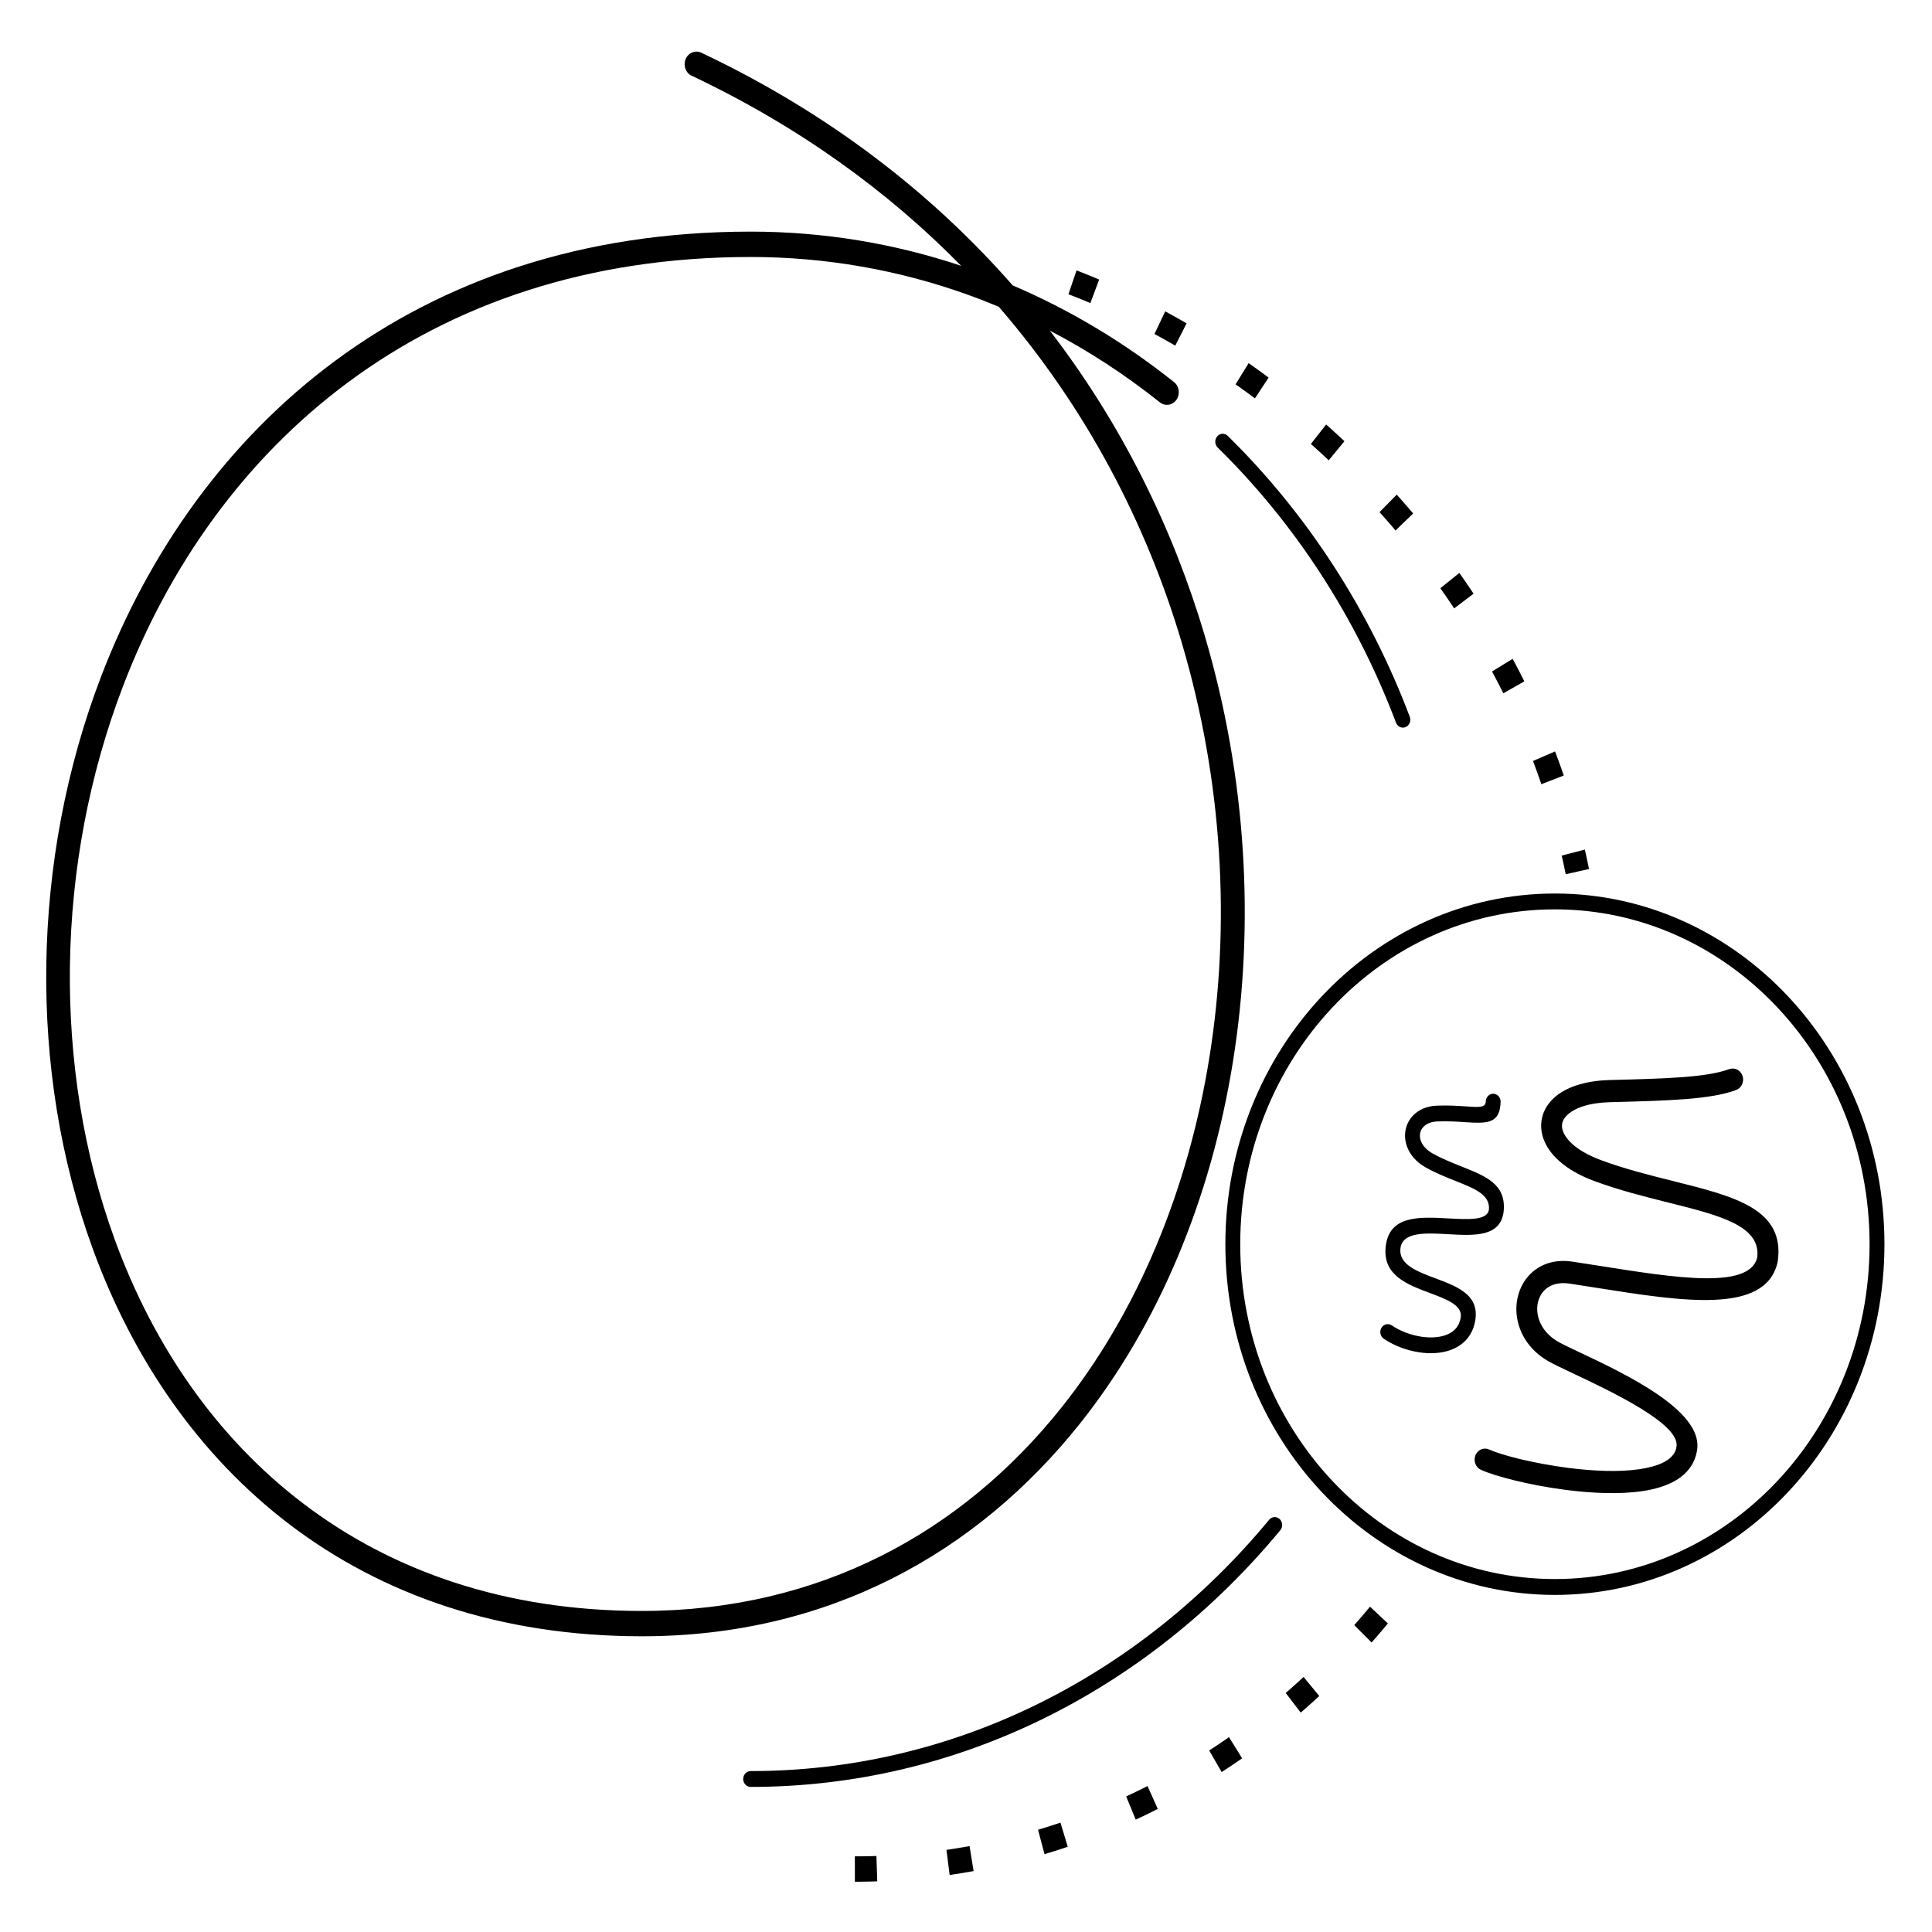 <?xml version="1.0" encoding="UTF-8"?>
<!-- Uploaded to: ICON Repo, www.iconrepo.com, Generator: ICON Repo Mixer Tools -->
<svg fill="#000000" width="800px" height="800px" version="1.1" viewBox="144 144 512 512" xmlns="http://www.w3.org/2000/svg">
 <path d="m327.3 164.08c-1.586-0.746-2.305-2.719-1.602-4.41 0.703-1.688 2.555-2.453 4.141-1.707 33.711 15.941 61.074 37.184 82.539 61.672 15.32 6.547 29.676 15.199 42.758 25.629 1.391 1.109 1.672 3.207 0.629 4.684-1.043 1.477-3.012 1.777-4.402 0.668-9.113-7.266-18.863-13.637-29.148-19 19.051 24.773 32.586 52.305 41.008 80.711 11.148 37.59 13.344 76.711 7.527 112.98-5.828 36.34-19.703 69.84-40.68 96.117-27.344 34.25-66.684 56.207-115.94 56.207-75.723 0-124.27-44.43-145.53-102.63-8.594-23.527-12.707-49.301-12.332-75.285 0.375-25.996 5.231-52.195 14.57-76.555 25.09-65.43 82.426-117.78 172.11-117.78 19.387 0 38.113 3.168 55.766 9.059-19.395-19.766-43.105-36.98-71.41-50.367zm210.45 271.79c0.039-1.156 0.949-2.059 2.035-2.016 1.086 0.039 1.934 1.012 1.895 2.164-0.168 4.981-2.613 5.668-7.219 5.492-0.801-0.031-1.531-0.078-2.324-0.133-2.019-0.133-4.445-0.297-7.188-0.188-1.656 0.062-2.891 0.594-3.676 1.383-0.48 0.484-0.793 1.07-0.918 1.699-0.129 0.648-0.07 1.359 0.188 2.062 0.449 1.223 1.477 2.43 3.152 3.363 2.481 1.387 5.09 2.422 7.488 3.379 6.711 2.672 12.023 4.785 11.301 12l-0.008 0.074c-0.898 6.695-7.707 6.316-14.797 5.922-5.934-0.332-12.133-0.676-12.562 3.887-0.391 4.184 4.496 6.016 9.199 7.777 5.875 2.199 11.531 4.32 10.699 10.82v0.008c-0.203 1.539-0.668 2.871-1.344 4.008-1.332 2.238-3.434 3.668-5.922 4.418-2.305 0.691-4.953 0.789-7.609 0.395-3.328-0.496-6.707-1.766-9.434-3.606-0.918-0.621-1.191-1.918-0.609-2.894 0.582-0.977 1.801-1.27 2.719-0.648 2.266 1.527 5.078 2.586 7.863 3 2.141 0.316 4.238 0.254 6.008-0.281 1.582-0.477 2.883-1.332 3.656-2.629 0.387-0.652 0.656-1.426 0.773-2.336 0.391-3.113-3.777-4.68-8.109-6.301-6.129-2.297-12.5-4.684-11.805-12.137 0.801-8.543 8.914-8.094 16.676-7.66 5.25 0.293 10.285 0.57 10.695-2.312 0.359-3.953-3.676-5.559-8.766-7.582-2.508-0.996-5.231-2.082-7.934-3.59-2.59-1.445-4.231-3.445-5-5.547-0.547-1.488-0.66-3.019-0.371-4.457 0.293-1.457 0.992-2.797 2.074-3.883 1.438-1.441 3.547-2.41 6.234-2.512 2.977-0.117 5.477 0.051 7.559 0.188 0.859 0.059 1.648 0.109 2.231 0.133 2.031 0.078 3.106-0.098 3.152-1.461zm18.316-55.078c24.117 0 45.949 10.402 61.754 27.223 15.805 16.816 25.578 40.051 25.578 65.715 0 25.664-9.777 48.898-25.578 65.715-15.805 16.816-37.637 27.223-61.754 27.223-24.117 0-45.949-10.402-61.754-27.223-15.805-16.816-25.578-40.051-25.578-65.715 0-25.664 9.777-48.898 25.578-65.715 15.805-16.816 37.637-27.223 61.754-27.223zm58.965 30.188c-15.09-16.059-35.938-25.992-58.965-25.992s-43.875 9.934-58.965 25.992c-15.09 16.059-24.426 38.242-24.426 62.746 0 24.504 9.332 46.688 24.426 62.746 15.09 16.059 35.938 25.992 58.965 25.992s43.875-9.934 58.965-25.992 24.426-38.242 24.426-62.746c0-24.504-9.332-46.691-24.426-62.746zm-107.54 168.29 0.594-0.672 0.836-0.961 0.418-0.484 0.828-0.969 0.414-0.488 0.82-0.977 0.406-0.492-4.738-4.441-0.395 0.477-0.395 0.473-0.797 0.945-1.207 1.406-0.812 0.93-0.578 0.656 4.602 4.598zm-136.94 63.406h0.656l0.656-0.004 1.312-0.016 0.656-0.012 0.652-0.012 0.652-0.016 0.652-0.02 0.695-0.023-0.219-6.715-0.648 0.02-1.266 0.031-1.266 0.023-0.633 0.008-1.266 0.008h-0.637zm25.113-1.789 0.719-0.105 0.633-0.094 1.266-0.195 0.633-0.102 1.258-0.211 1.258-0.219 0.582-0.105-1.062-6.621-0.559 0.102-0.605 0.105-0.609 0.105-1.219 0.203-1.219 0.195-0.609 0.094-0.613 0.09-0.699 0.102zm25.141-5.519 0.355-0.105 0.605-0.184 0.602-0.184 1.203-0.375 1.203-0.383 1.195-0.391 0.598-0.199 0.391-0.133-1.918-6.402-0.949 0.316-0.578 0.191-1.156 0.375-1.164 0.367-1.164 0.359-0.582 0.176-0.355 0.105 1.711 6.465zm24.18-9.156 0.805-0.375 0.566-0.266 1.133-0.539 1.125-0.547 1.125-0.555 0.559-0.281 0.527-0.266-2.719-6.062-0.508 0.258-1.629 0.809-0.543 0.266-0.547 0.266-1.094 0.523-0.547 0.258-0.785 0.367 2.527 6.156zm22.773-12.598 0.445-0.289 1.047-0.688 0.523-0.348 0.52-0.348 1.039-0.703 0.52-0.355 0.516-0.355 0.805-0.562-3.477-5.609-0.773 0.539-1 0.688-0.5 0.34-0.504 0.34-1.008 0.672-0.508 0.336-0.508 0.332-0.445 0.289 3.301 5.727zm20.945-15.75 0.543-0.469 0.477-0.414 0.945-0.836 0.473-0.422 0.938-0.844 0.469-0.426 0.465-0.426 0.609-0.562-4.152-5.059-0.578 0.531-0.449 0.414-0.906 0.82-0.453 0.406-0.914 0.812-0.457 0.402-0.461 0.402-0.527 0.457 3.984 5.211zm-22.004-335.27c-0.801-0.785-0.852-2.109-0.117-2.961 0.734-0.852 1.98-0.906 2.781-0.121 10.449 10.258 19.844 21.773 27.984 34.332 8.055 12.43 14.875 25.867 20.262 40.113 0.402 1.074-0.086 2.293-1.094 2.723-1.008 0.43-2.152-0.09-2.559-1.164-5.281-13.957-11.957-27.121-19.848-39.293-7.965-12.289-17.168-23.57-27.414-33.625zm13.641 284.16c0.719-0.871 1.965-0.953 2.781-0.188s0.895 2.09 0.176 2.961c-17.602 21.273-39.242 38.523-63.609 50.332-23.465 11.371-49.438 17.691-76.758 17.691-1.09 0-1.973-0.941-1.973-2.098 0-1.16 0.883-2.098 1.973-2.098 26.762 0 52.18-6.18 75.125-17.301 23.844-11.555 45.031-28.453 62.285-49.301zm-45.043-328.67-0.938-0.395-0.723-0.301-0.723-0.297-0.723-0.293-0.723-0.289-1.445-0.57-0.723-0.281-2.148 6.316 0.699 0.27 0.699 0.273 0.699 0.277 0.699 0.281 0.699 0.285 1.398 0.578 0.914 0.387 2.332-6.242zm129.81 156.21-0.18-0.883-0.184-0.883-0.188-0.879-0.191-0.879-0.195-0.879-0.168-0.738-6.133 1.594 0.16 0.707 0.188 0.844 0.184 0.848 0.18 0.848 0.176 0.848 0.172 0.852 6.176-1.398zm-6.695-24.77-0.07-0.211-0.289-0.836-0.293-0.836-0.297-0.836-0.301-0.832-0.305-0.832-0.309-0.828-0.312-0.828-0.133-0.348-5.844 2.539 0.121 0.32 0.301 0.797 0.297 0.801 0.293 0.801 0.289 0.805 0.285 0.805 0.281 0.805 0.281 0.809 0.07 0.211 5.93-2.305zm-10.445-24.953-0.203-0.41-0.395-0.781-0.398-0.781-0.398-0.777-0.402-0.777-0.406-0.773-0.41-0.773-0.484-0.906-5.465 3.359 0.457 0.855 0.395 0.746 0.395 0.75 0.391 0.75 0.387 0.754 0.383 0.754 0.383 0.758 0.203 0.41 5.57-3.16zm-13.449-23.23-0.348-0.523-0.969-1.438-0.488-0.715-0.492-0.715-0.992-1.422-0.484-0.688-5.039 4.043 0.469 0.664 0.48 0.688 0.48 0.691 0.477 0.691 0.945 1.391 0.469 0.699 0.348 0.523 5.144-3.894zm-16.016-21.27-0.488-0.574-0.559-0.652-1.125-1.297-0.566-0.645-0.566-0.641-0.57-0.641-0.48-0.535-4.559 4.648 0.465 0.516 0.555 0.621 1.102 1.25 0.547 0.629 0.547 0.633 0.543 0.633 0.488 0.574 4.672-4.519zm-18.207-19.141-0.559-0.523-0.621-0.578-0.621-0.574-1.25-1.141-0.625-0.566-0.629-0.562-0.547-0.488-4.043 5.16 0.531 0.473 0.609 0.547 0.609 0.551 0.609 0.555 0.605 0.555 0.605 0.559 0.602 0.562 0.559 0.523 4.16-5.051zm-20.094-16.855-0.43-0.32-0.668-0.496-0.668-0.492-0.668-0.488-1.344-0.969-0.672-0.48-0.84-0.594-3.469 5.613 0.801 0.566 0.656 0.469 0.652 0.469 0.652 0.473 0.652 0.477 0.648 0.477 0.648 0.48 0.43 0.32 3.617-5.508zm-21.738-14.379-0.605-0.352-0.703-0.402-0.703-0.398-1.406-0.789-0.703-0.391-0.707-0.387-0.84-0.457-2.844 5.996 0.801 0.434 0.684 0.375 0.684 0.379 0.684 0.383 1.367 0.773 0.68 0.391 0.605 0.352zm143.82 197.64c1.438-0.531 3.004 0.273 3.508 1.801 0.5 1.527-0.258 3.199-1.695 3.731-6.769 2.531-18.059 2.824-33.25 3.219l-0.121 0.004c-5.582 0.145-9.391 1.492-11.402 3.418-0.781 0.746-1.234 1.555-1.355 2.367-0.121 0.82 0.07 1.734 0.586 2.688 1.324 2.453 4.488 4.93 9.602 6.84 6.309 2.356 12.973 4.019 19.133 5.559 16.531 4.133 29.777 7.441 27.836 21.324-0.027 0.188-0.07 0.371-0.125 0.543-3.394 13.488-25.145 10.051-47.652 6.492-2.691-0.426-5.398-0.855-7.383-1.152-2.871-0.434-5.07 0.27-6.504 1.605-0.863 0.801-1.473 1.84-1.801 2.992-0.34 1.188-0.383 2.519-0.105 3.871 0.523 2.551 2.227 5.109 5.297 6.894 1.203 0.699 3.383 1.73 6.074 3 11.645 5.5 32.027 15.129 30.871 25.367-0.113 0.992-0.352 1.938-0.707 2.832-1.957 4.918-7.188 7.449-13.852 8.434-6.008 0.891-13.285 0.57-20.191-0.312-9.672-1.238-18.781-3.621-22.574-5.332-1.398-0.629-2.059-2.344-1.469-3.836 0.59-1.488 2.203-2.188 3.602-1.562 3.414 1.539 11.883 3.719 21.086 4.894 6.516 0.832 13.316 1.145 18.785 0.336 4.816-0.715 8.469-2.211 9.535-4.898 0.145-0.363 0.246-0.777 0.301-1.25 0.672-5.969-17.332-14.473-27.613-19.328-2.852-1.348-5.164-2.438-6.484-3.207-4.621-2.688-7.219-6.715-8.059-10.801-0.477-2.309-0.379-4.656 0.238-6.809 0.625-2.191 1.789-4.168 3.441-5.703 2.578-2.398 6.281-3.703 10.883-3.008 2.938 0.441 5.184 0.797 7.426 1.152 20.023 3.168 39.367 6.227 41.535-2.188 1.086-8.469-9.918-11.219-23.641-14.648-6.262-1.566-13.031-3.258-19.695-5.742-6.449-2.406-10.617-5.859-12.559-9.457-1.164-2.152-1.578-4.375-1.258-6.523 0.32-2.156 1.363-4.141 3.102-5.809 2.914-2.793 7.949-4.731 14.961-4.91l0.121-0.004c14.684-0.383 25.598-0.664 31.566-2.898zm-145.09-112.98c-9.41-31.73-25.383-62.344-48.512-89.066-2.867-1.195-5.769-2.32-8.707-3.363-17.938-6.375-37.109-9.82-57.051-9.82-86.691 0-142.07 50.484-166.26 113.58-9.059 23.621-13.766 48.98-14.129 74.113-0.363 25.145 3.609 50.066 11.914 72.793 20.371 55.766 66.953 98.328 139.66 98.328 47.242 0 84.949-21.023 111.13-53.82 20.234-25.348 33.633-57.734 39.273-92.914 5.652-35.246 3.516-73.277-7.328-109.84z"/>
</svg>